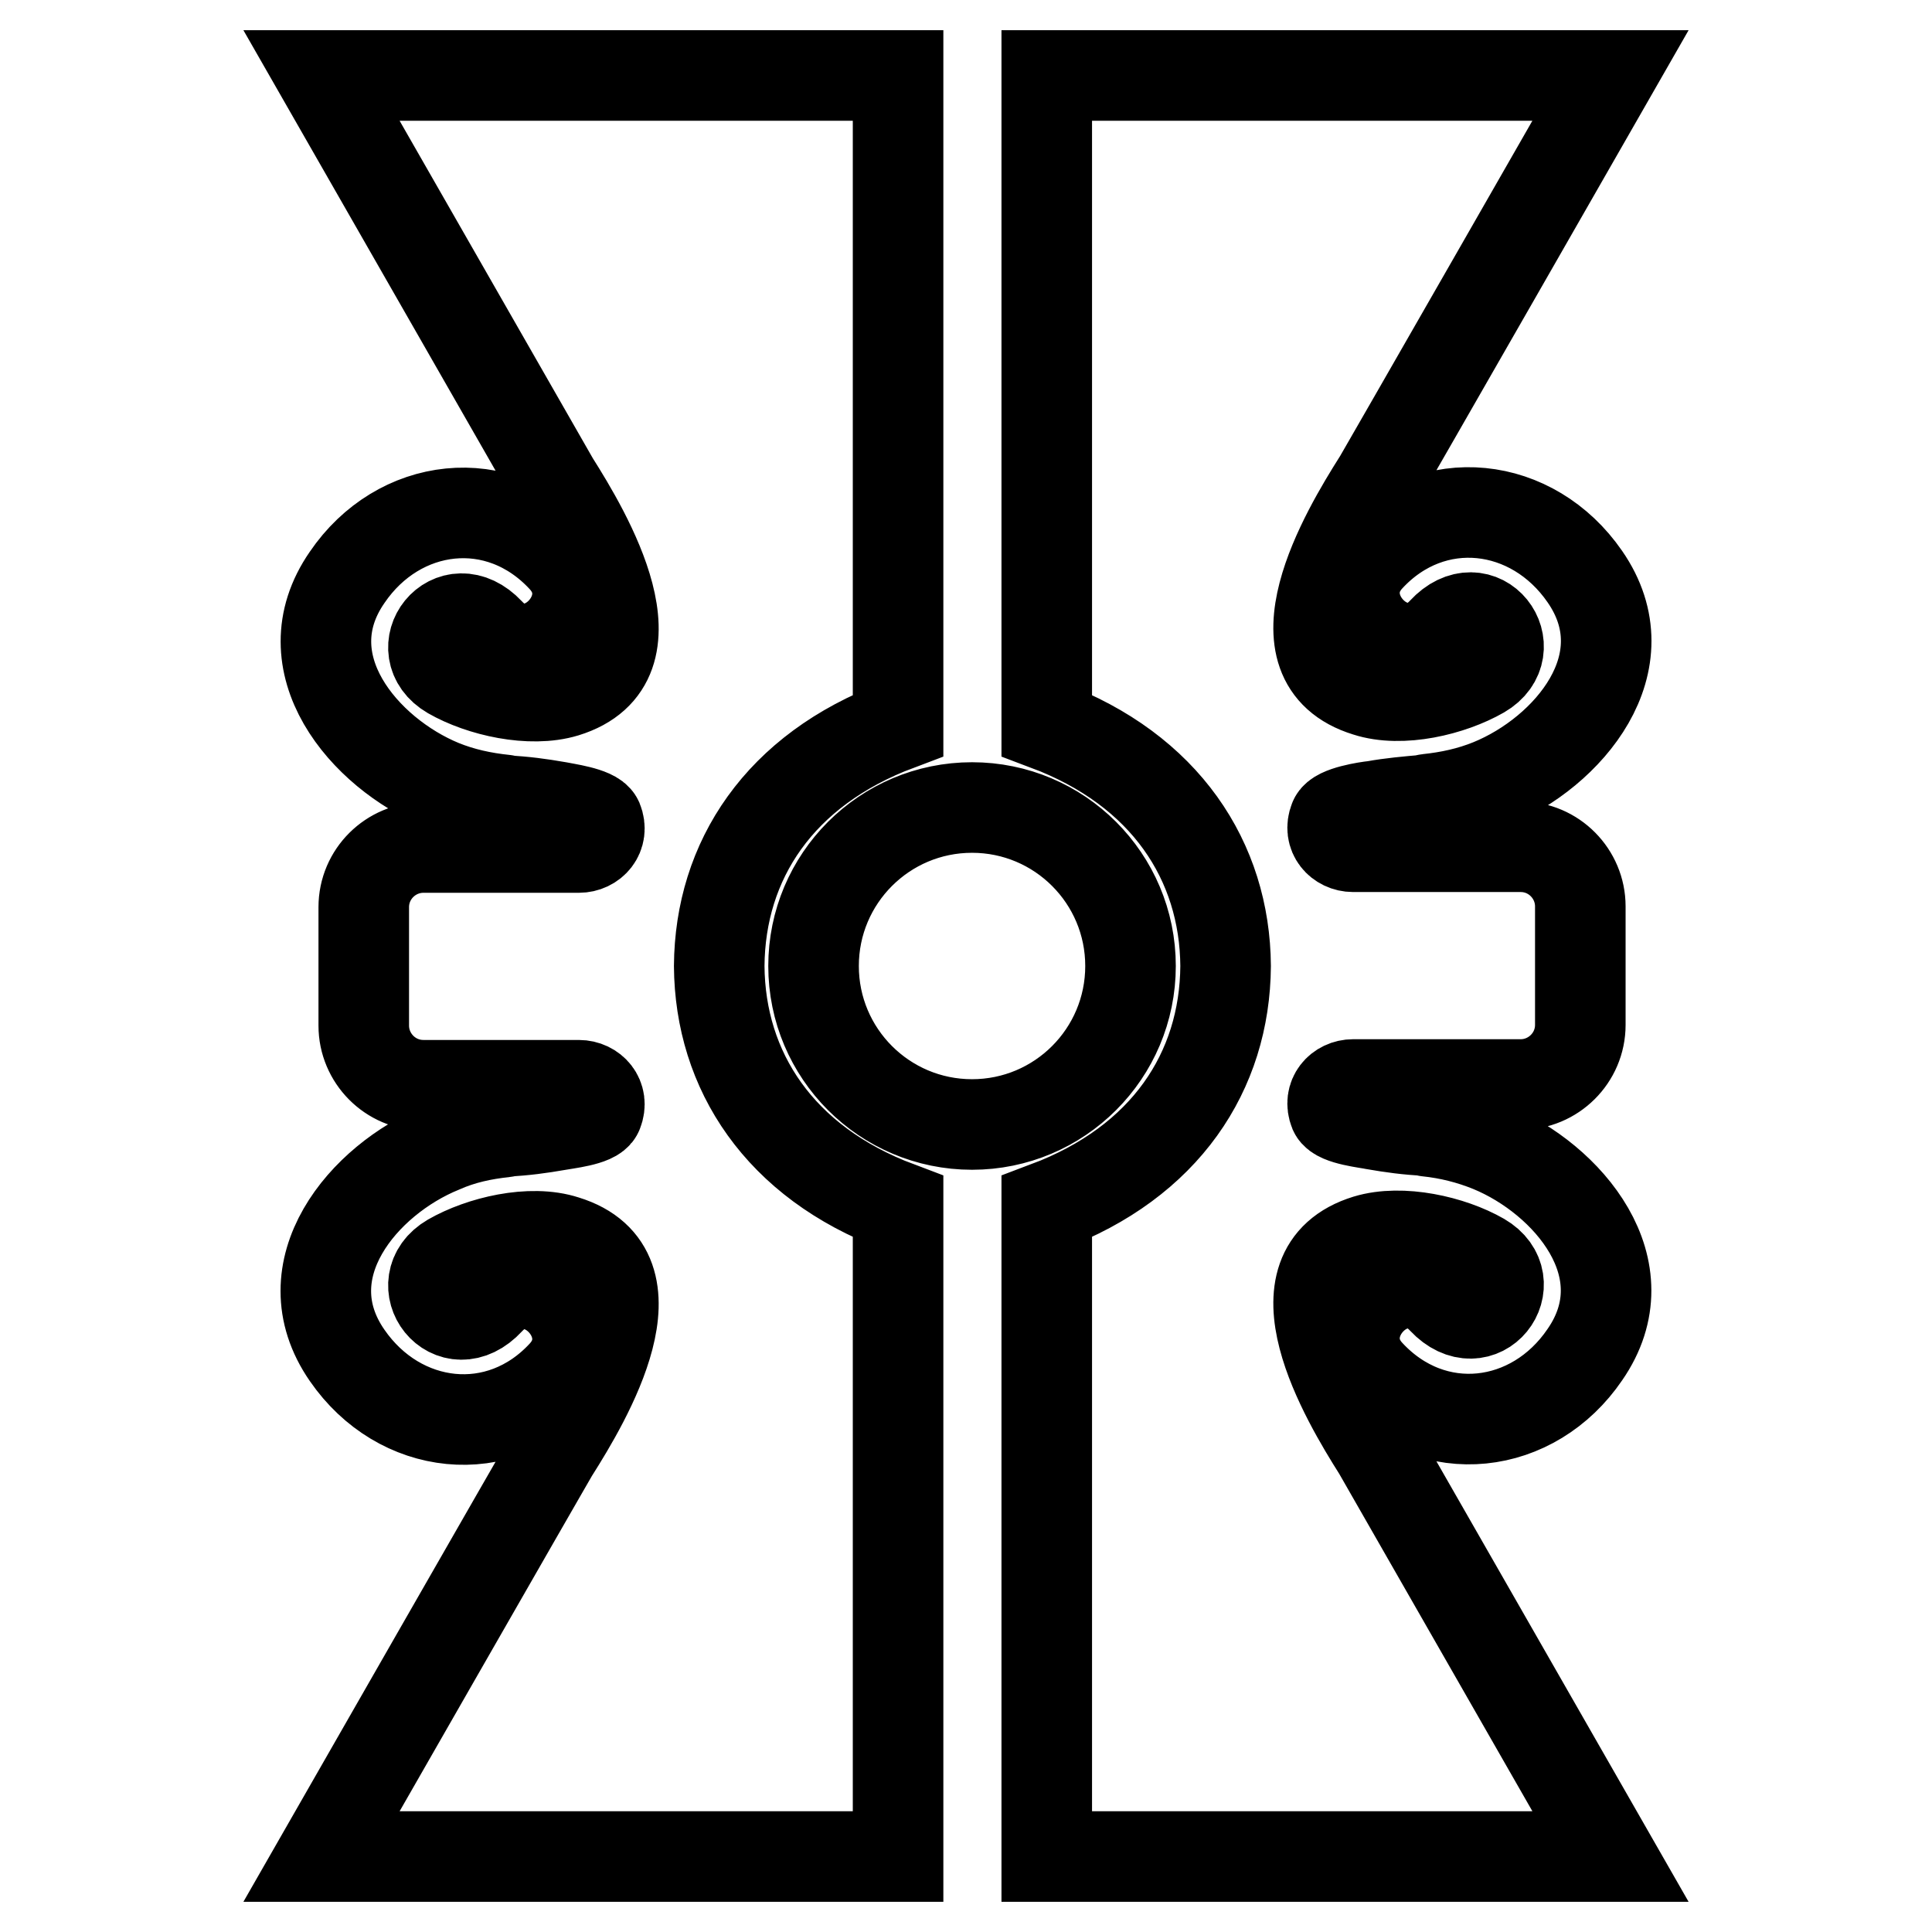 <?xml version="1.0" encoding="utf-8"?>
<!-- Svg Vector Icons : http://www.onlinewebfonts.com/icon -->
<!DOCTYPE svg PUBLIC "-//W3C//DTD SVG 1.1//EN" "http://www.w3.org/Graphics/SVG/1.1/DTD/svg11.dtd">
<svg version="1.1" xmlns="http://www.w3.org/2000/svg" xmlns:xlink="http://www.w3.org/1999/xlink" x="0px" y="0px" viewBox="0 0 256 256" enable-background="new 0 0 256 256" xml:space="preserve">
<g> <path stroke-width="12" fill-opacity="0" stroke="#000000"  d="M42.6,246H119v-86.1c-15.7-5.9-23.6-18-23.7-31.9c0.1-14,8-26,23.7-31.9V10H42.6c0,0,30.4,53.1,30.8,53.8 c4.3,6.8,14.5,23.9,1.5,27.9c-4.6,1.4-11.2-0.1-15.2-2.4c-5.5-3.2,0.1-10.8,5.1-5.5c6.1,6.6,15.9-3.2,9.8-9.8 c-8.5-9.2-21.8-7.5-28.6,2.5c-7.9,11.4,2.3,23.3,12.5,27.5c2.7,1.1,5.5,1.7,8.4,2c0.1,0,0.1,0.1,0.2,0.1c2.3,0.1,4.5,0.4,6.8,0.8 c0.9,0.2,4.8,0.7,5.3,1.8c0.8,2-0.7,3.6-2.5,3.6H56.1c-4.3,0-7.9,3.5-7.9,7.9v15.7c0,4.3,3.5,7.9,7.9,7.9h20.6 c1.8,0,3.3,1.6,2.5,3.6c-0.4,1.1-4.3,1.5-5.3,1.7c-2.3,0.4-4.5,0.7-6.8,0.8c-0.1,0-0.1,0.1-0.2,0.1c-2.9,0.3-5.7,0.9-8.4,2.1 c-10.3,4.2-20.4,16.1-12.5,27.5c6.9,10,20.2,11.6,28.6,2.5c6.1-6.6-3.7-16.4-9.8-9.8c-5,5.4-10.6-2.3-5.1-5.5 c4-2.3,10.6-3.9,15.2-2.4c13,4,2.8,21.1-1.5,27.9C73,192.9,42.6,246,42.6,246z M213.4,10h-74.7v86.1c15.7,5.9,23.6,18,23.7,31.9 c-0.1,14-8,26-23.7,31.9V246h74.7c0,0-30.4-53.1-30.8-53.8c-4.3-6.8-14.5-23.9-1.5-27.9c4.6-1.4,11.2,0.1,15.2,2.4 c5.5,3.2-0.1,10.8-5.1,5.5c-6.1-6.6-15.9,3.2-9.8,9.8c8.5,9.2,21.8,7.5,28.6-2.5c7.9-11.4-2.3-23.3-12.5-27.5 c-2.7-1.1-5.5-1.8-8.4-2.1c-0.1,0-0.1-0.1-0.2-0.1c-2.3-0.1-4.5-0.4-6.8-0.8c-0.9-0.2-4.8-0.6-5.3-1.7c-0.8-2,0.7-3.6,2.5-3.6h22.2 c4.3,0,7.9-3.5,7.9-7.9v-15.7c0-4.3-3.5-7.9-7.9-7.9h-22.2c-1.8,0-3.3-1.6-2.5-3.6c0.4-1.1,4.3-1.7,5.3-1.8 c2.2-0.4,4.5-0.6,6.8-0.8c0.1,0,0.1-0.1,0.2-0.1c2.9-0.3,5.7-0.9,8.4-2c10.3-4.2,20.4-16.1,12.5-27.5c-6.9-10-20.2-11.6-28.6-2.5 c-6.1,6.6,3.7,16.4,9.8,9.8c5-5.4,10.6,2.3,5.1,5.5c-4,2.3-10.6,3.9-15.2,2.4c-13-4-2.8-21.1,1.5-27.9C183,63.1,213.4,10,213.4,10z  M107.8,128c0,11.6,9.4,21,21,21c11.6,0,21-9.4,21-21s-9.4-21-21-21C117.2,107,107.8,116.4,107.8,128z"/></g>
</svg>